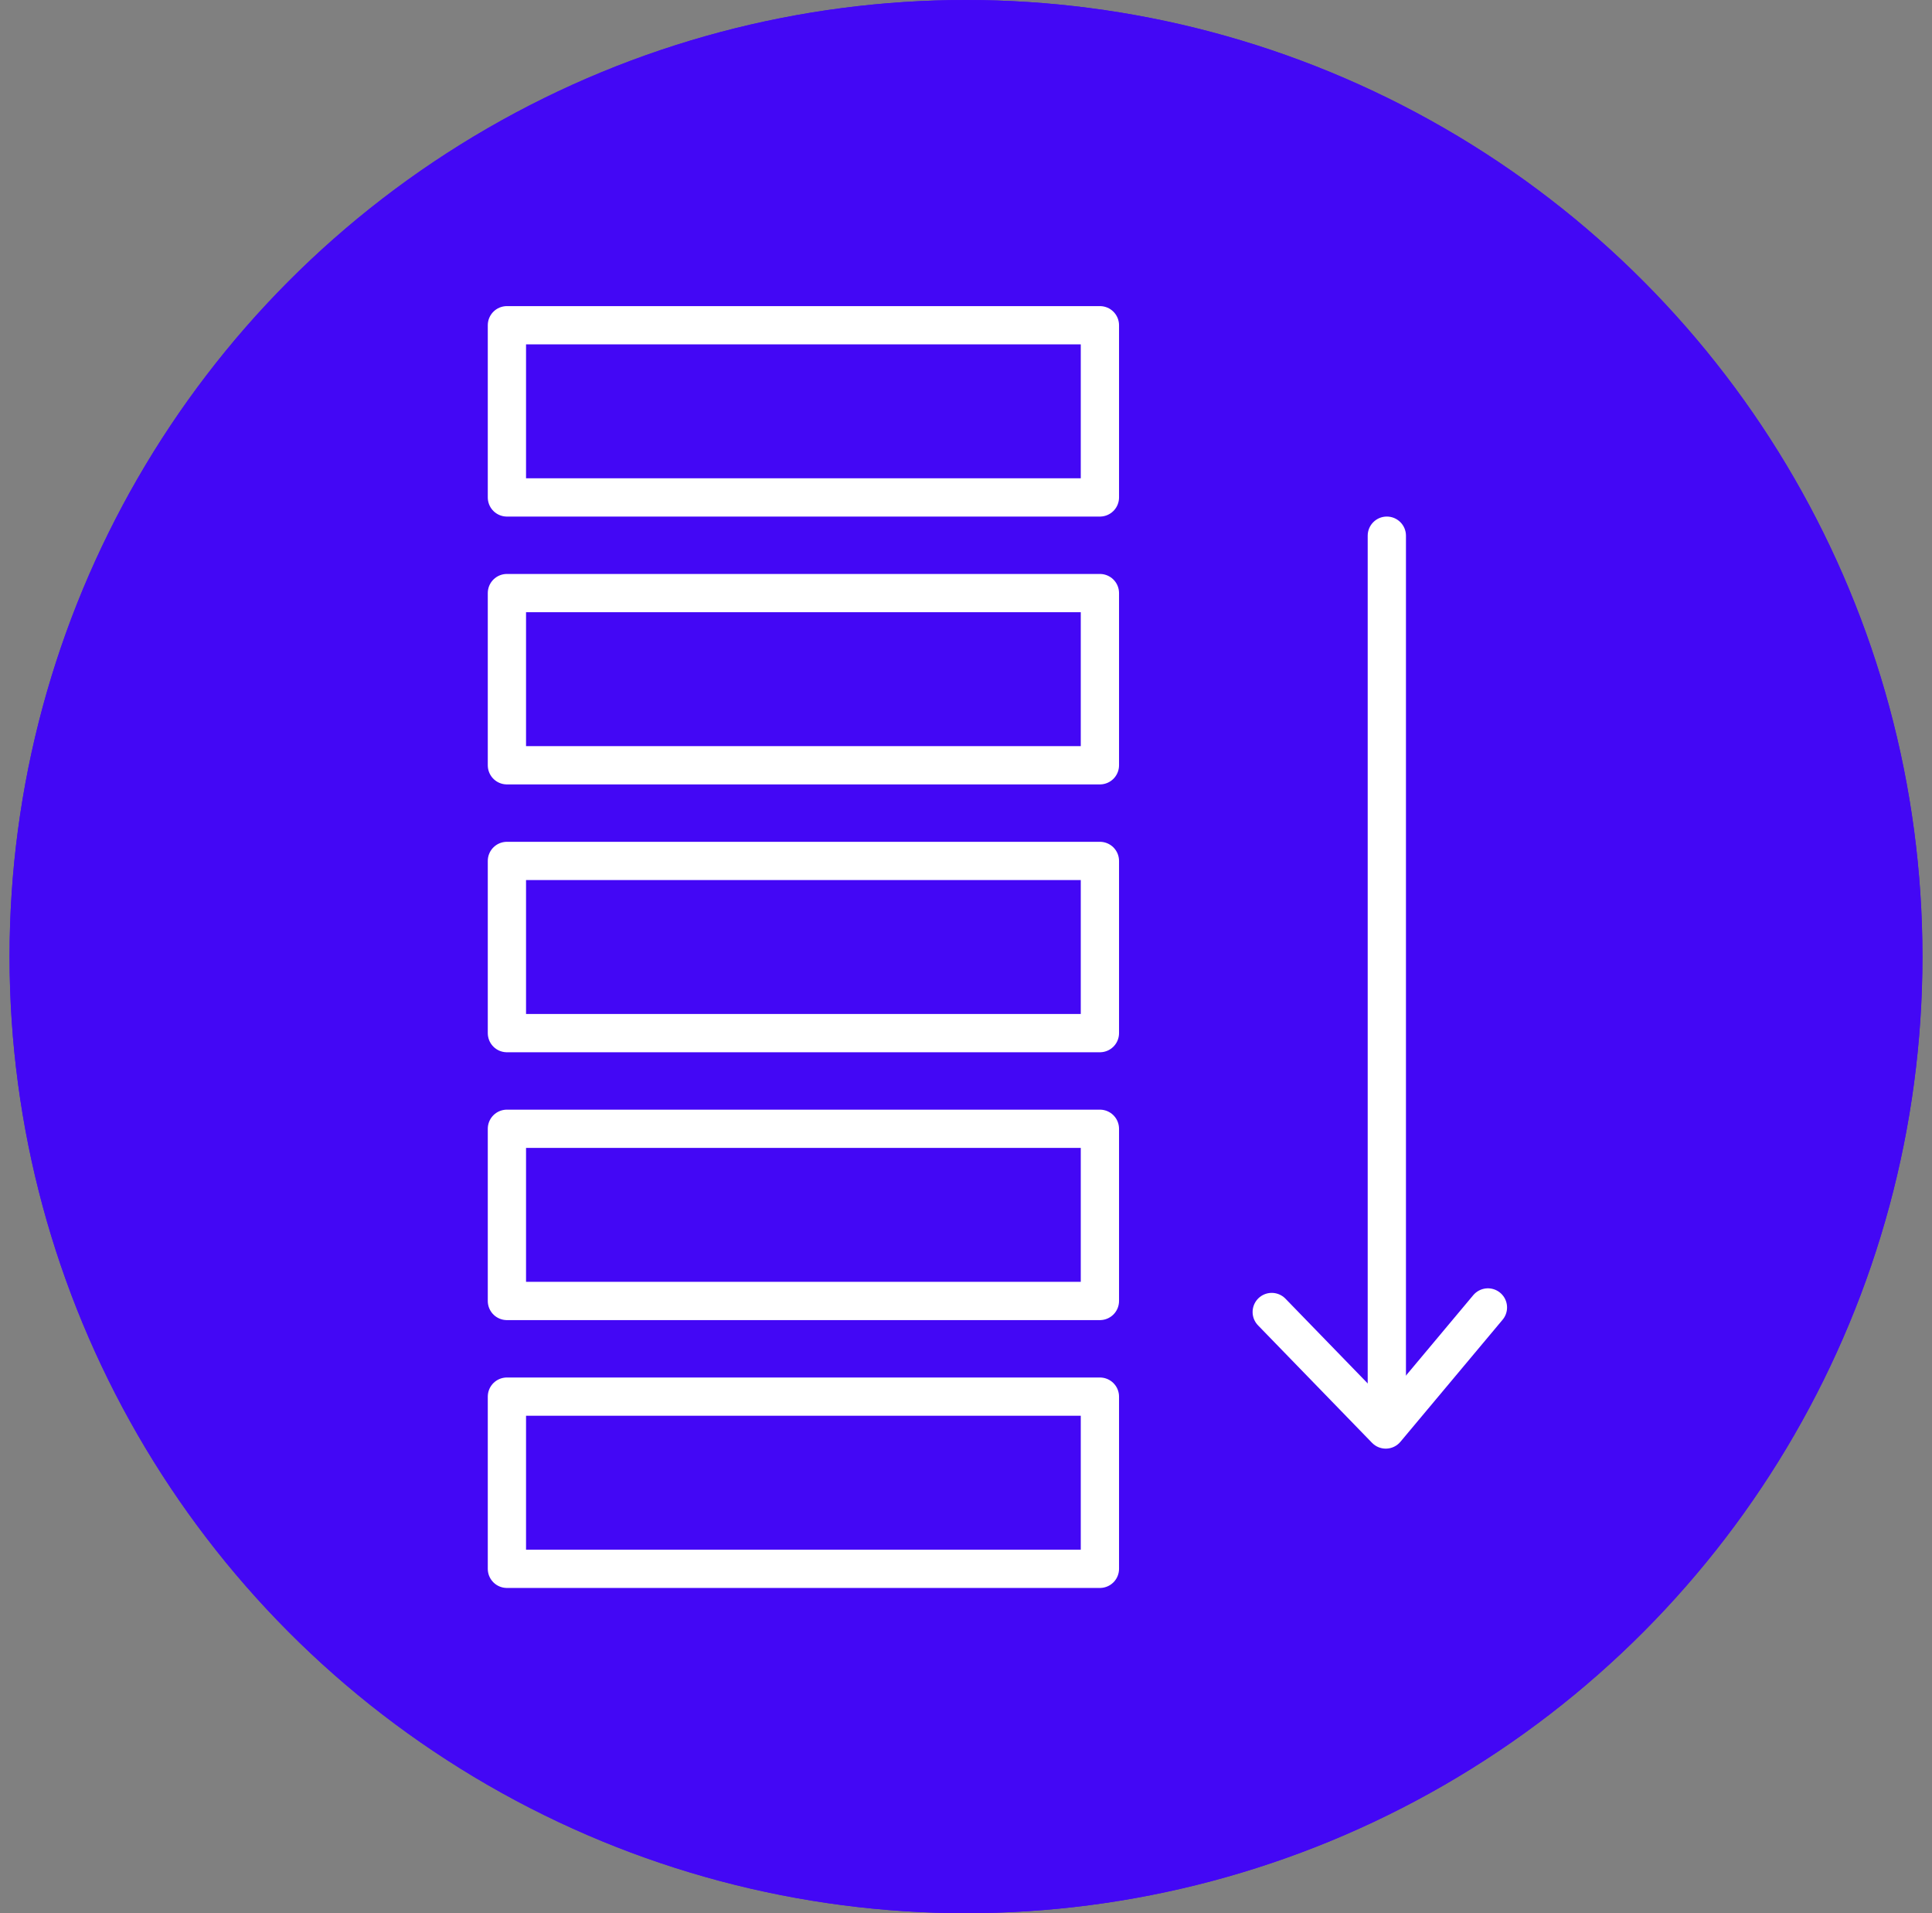 <svg width="101" height="100" viewBox="0 0 101 100" fill="none" xmlns="http://www.w3.org/2000/svg">
<rect x="0" y="0" width="101" height="100" fill="#808080" stroke="none"/>
<circle cx="50.5" cy="50" r="50" fill="#4307F5"/>
<circle cx="50.5" cy="50" r="50" fill="#4307F5"/>
<rect x="26.5" y="17" width="31" height="9" stroke="white" stroke-width="2" stroke-linejoin="round"/>
<rect x="26.5" y="31" width="31" height="9" stroke="white" stroke-width="2" stroke-linejoin="round"/>
<rect x="26.5" y="45" width="31" height="9" stroke="white" stroke-width="2" stroke-linejoin="round"/>
<rect x="26.5" y="59" width="31" height="9" stroke="white" stroke-width="2" stroke-linejoin="round"/>
<rect x="26.5" y="73" width="31" height="9" stroke="white" stroke-width="2" stroke-linejoin="round"/>
<path d="M77.785 68.339L72.444 74.718L66.483 68.577" stroke="white" stroke-width="2" stroke-linecap="round" stroke-linejoin="round"/>
<path d="M73.5 28C73.5 27.448 73.052 27 72.5 27C71.948 27 71.5 27.448 71.5 28L73.5 28ZM71.5 28L71.5 74L73.5 74L73.5 28L71.5 28Z" fill="white"/>
</svg>
